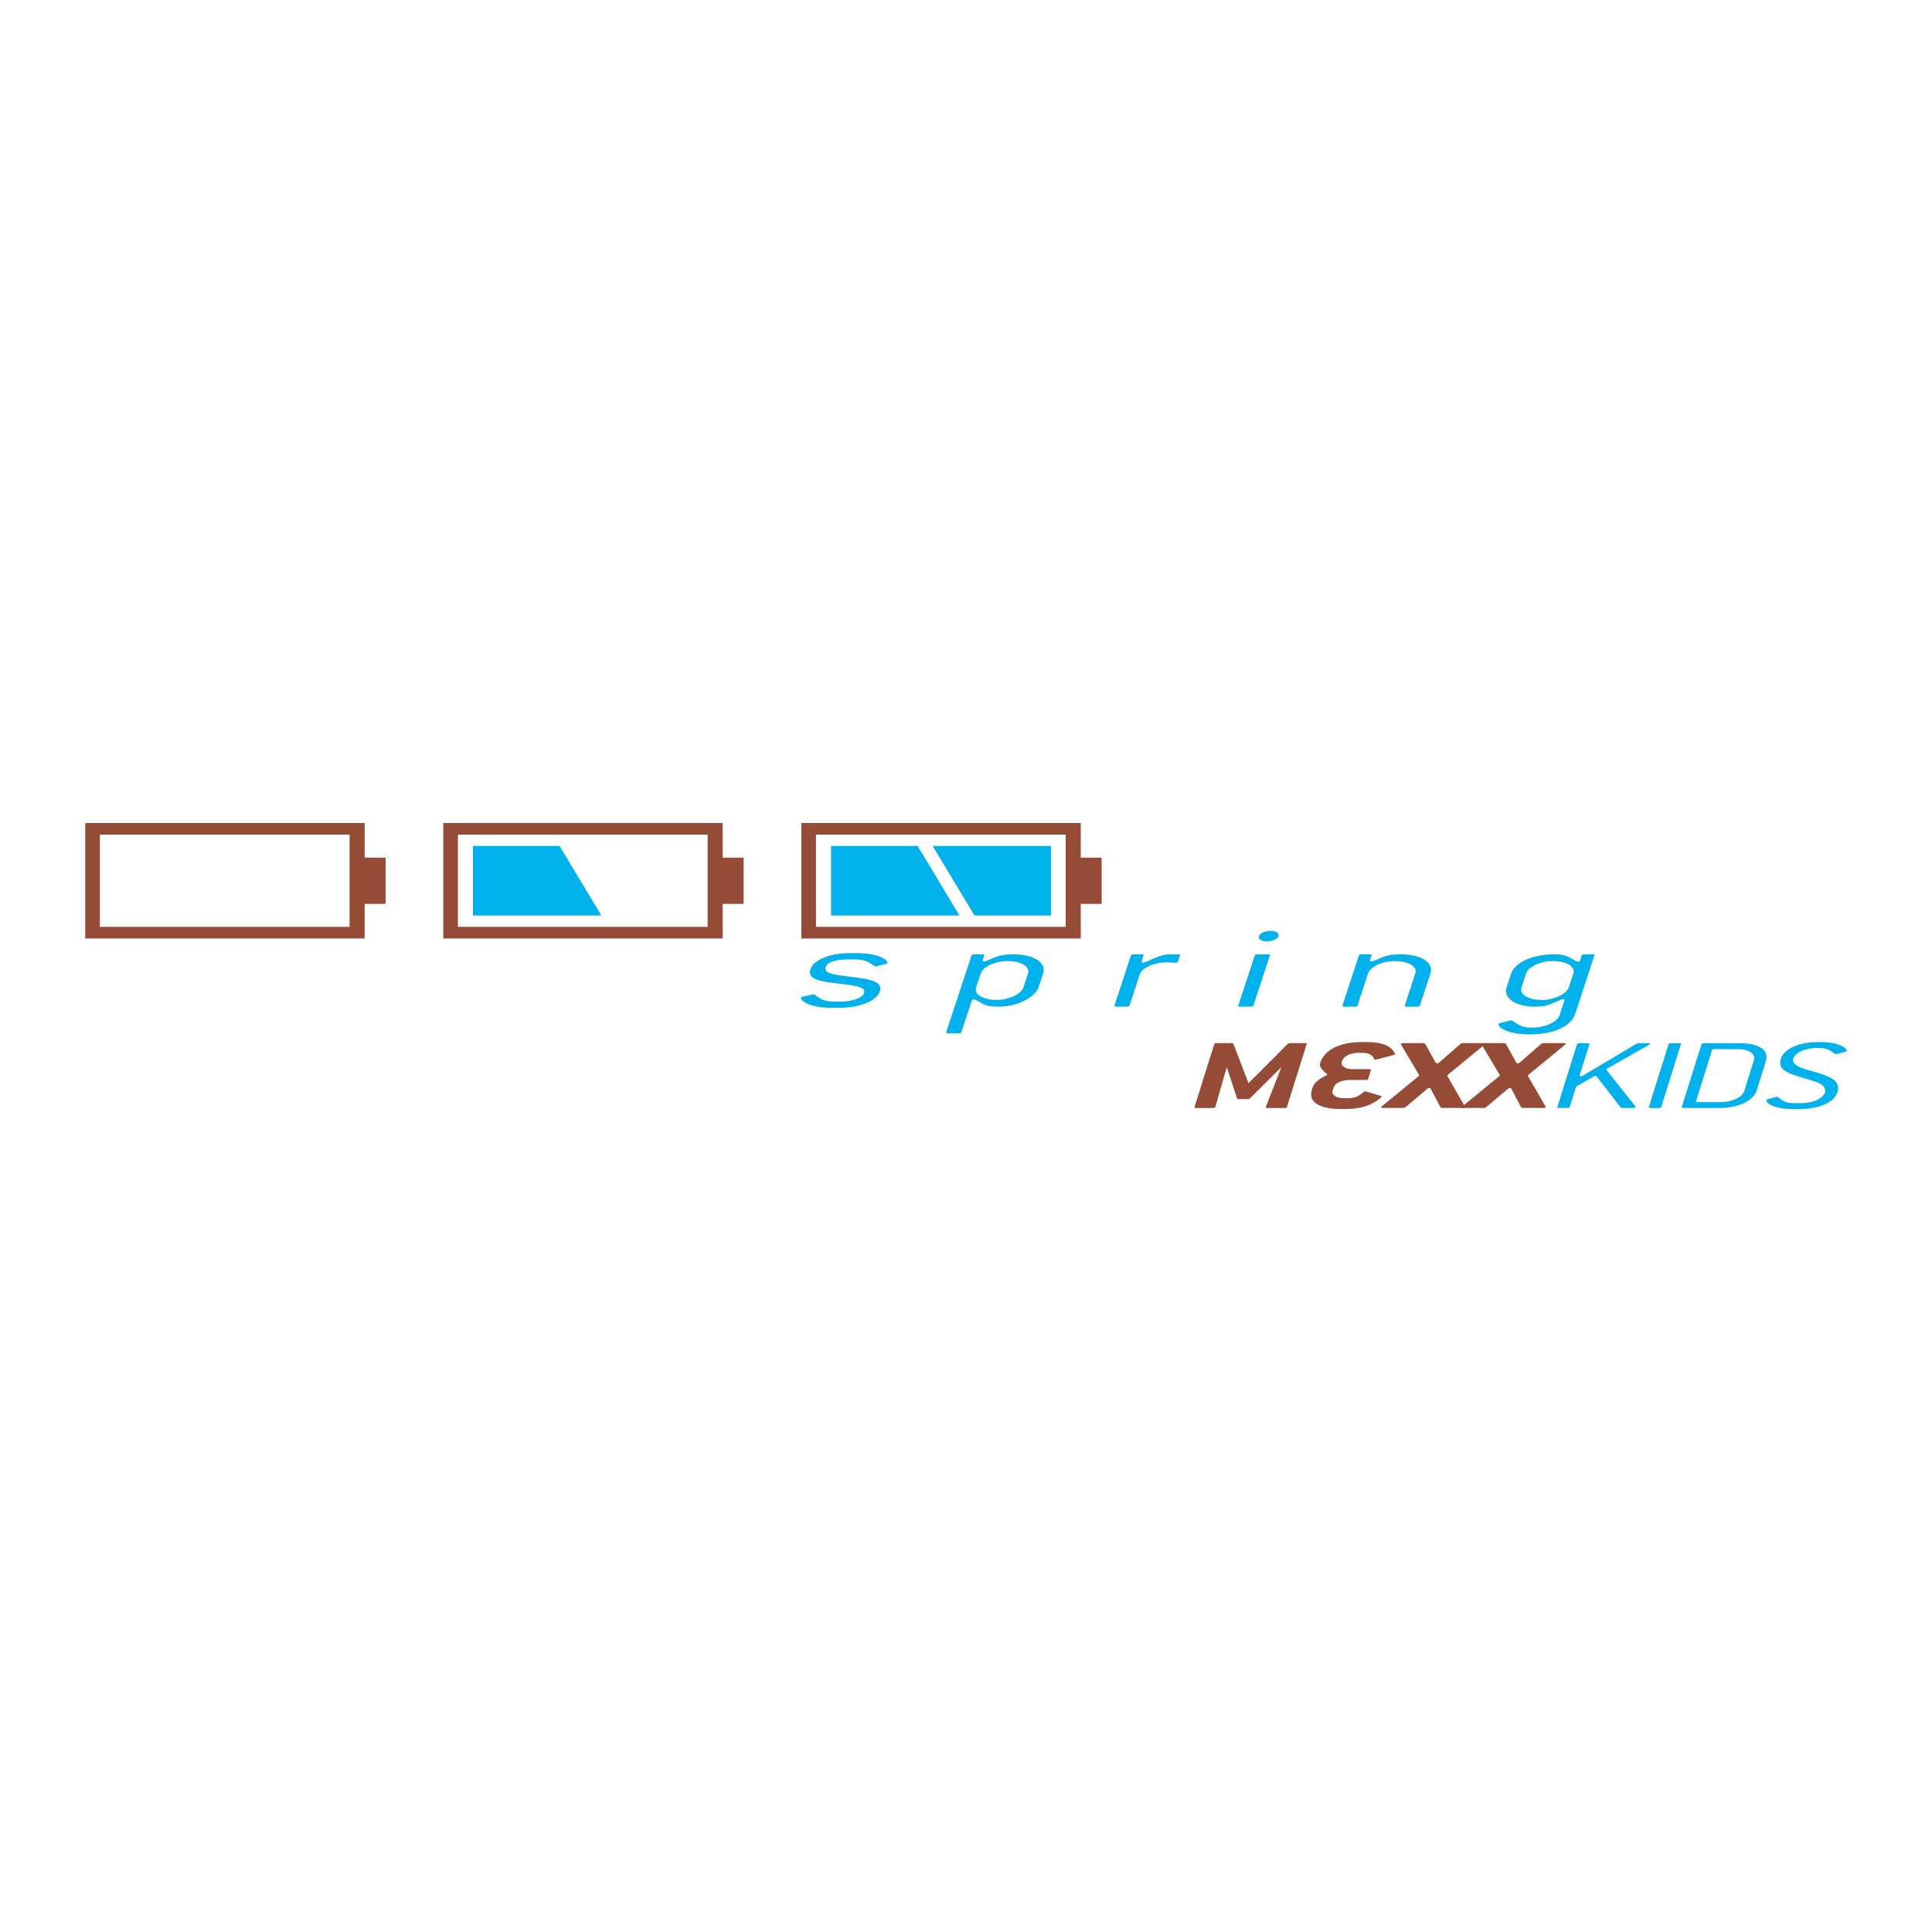 <?xml version="1.0" encoding="utf-8"?>
<!-- Generator: Adobe Illustrator 13.0.0, SVG Export Plug-In . SVG Version: 6.00 Build 14948)  -->
<!DOCTYPE svg PUBLIC "-//W3C//DTD SVG 1.0//EN" "http://www.w3.org/TR/2001/REC-SVG-20010904/DTD/svg10.dtd">
<svg version="1.0" id="Layer_1" xmlns="http://www.w3.org/2000/svg" xmlns:xlink="http://www.w3.org/1999/xlink" x="0px" y="0px"
	 width="192.756px" height="192.756px" viewBox="0 0 192.756 192.756" enable-background="new 0 0 192.756 192.756"
	 xml:space="preserve">
<g>
	<polygon fill-rule="evenodd" clip-rule="evenodd" fill="#FFFFFF" points="0,0 192.756,0 192.756,192.756 0,192.756 0,0 	"/>
	<path fill-rule="evenodd" clip-rule="evenodd" fill="#954B36" d="M34.879,92.472H9.965v-9.199h24.915V92.472L34.879,92.472z
		 M38.469,90.181v-4.615h-2.087v-3.454H8.504v11.521h27.877v-3.453H38.469L38.469,90.181z"/>
	<path fill-rule="evenodd" clip-rule="evenodd" fill="#954B36" d="M70.602,92.472H45.687v-9.199h24.915V92.472L70.602,92.472z
		 M74.19,90.181v-4.615h-2.086v-3.454H44.226v11.521h27.878v-3.453H74.19L74.19,90.181z"/>
	<polygon fill-rule="evenodd" clip-rule="evenodd" fill="#00B1EB" points="60.001,91.343 55.828,84.404 47.189,84.404 
		47.189,91.343 60.001,91.343 	"/>
	<path fill-rule="evenodd" clip-rule="evenodd" fill="#954B36" d="M106.324,92.472H81.41v-9.199h24.915V92.472L106.324,92.472z
		 M109.912,90.181v-4.615h-2.085v-3.454H79.949v11.521h27.878v-3.453H109.912L109.912,90.181z"/>
	<polygon fill-rule="evenodd" clip-rule="evenodd" fill="#00B1EB" points="104.863,91.343 104.863,84.404 93.053,84.404 
		97.226,91.343 104.863,91.343 	"/>
	<polygon fill-rule="evenodd" clip-rule="evenodd" fill="#00B1EB" points="95.725,91.343 91.551,84.404 82.913,84.404 
		82.913,91.343 95.725,91.343 	"/>
	<path fill-rule="evenodd" clip-rule="evenodd" fill="#00B1EB" d="M88.533,96.085c0,0.036-0.044,0.06-0.177,0.095l-0.908,0.225
		c-0.044,0.012-0.066,0.012-0.088,0.012c-0.067,0-0.111-0.024-0.155-0.06c-0.532-0.367-0.931-0.637-1.927-0.637h-0.687
		c-1.417,0-2.237,0.377-2.237,0.909c0,0.531,0.952,0.639,2.813,0.863c1.793,0.213,2.657,0.473,2.657,1.123
		c0,1.051-1.727,1.938-4.141,1.938h-0.687c-1.882,0-3.079-0.555-3.079-1.004c0-0.047,0.067-0.072,0.2-0.107l0.93-0.225
		c0.044-0.012,0.088-0.012,0.111-0.012c0.066,0,0.089,0.025,0.155,0.059c0.51,0.379,0.864,0.664,1.905,0.664h0.687
		c1.329,0,2.326-0.475,2.326-0.982c0-0.52-0.952-0.627-2.857-0.85c-1.728-0.201-2.569-0.438-2.569-1.076
		c0-1.064,1.706-1.926,4.009-1.926h0.687C87.336,95.093,88.533,95.625,88.533,96.085L88.533,96.085z"/>
	<path fill-rule="evenodd" clip-rule="evenodd" fill="#00B1EB" d="M102.557,97.137l-0.443,1.359
		c-0.221,0.674-1.439,1.266-2.702,1.266c-1.218,0-2.061-0.449-2.061-1.053c0-0.07,0.023-0.143,0.046-0.213l0.442-1.359
		c0.221-0.685,1.417-1.251,2.681-1.251c1.239,0,2.08,0.449,2.08,1.04C102.6,96.996,102.578,97.066,102.557,97.137L102.557,97.137z
		 M104.062,97.137c0.045-0.129,0.067-0.248,0.067-0.365c0-0.935-1.263-1.561-3.101-1.561c-0.665,0-1.241,0.095-1.728,0.284
		c-0.643,0.248-0.953,0.438-1.107,0.438c-0.089,0-0.154-0.035-0.154-0.095v-0.034l0.154-0.473v-0.036
		c0-0.059-0.044-0.083-0.178-0.083h-0.819c-0.155,0-0.244,0.036-0.266,0.119l-2.525,7.645v0.037c0,0.059,0.044,0.082,0.177,0.082
		h1.063c0.155,0,0.244-0.035,0.266-0.119l1.041-3.131c0.023-0.082,0.111-0.131,0.2-0.131c0.266,0,0.576,0.32,1.195,0.568
		c0.222,0.082,0.643,0.152,1.219,0.152c0.931,0,1.771-0.176,2.524-0.543c0.842-0.4,1.374-0.898,1.529-1.395L104.062,97.137
		L104.062,97.137z"/>
	<path fill-rule="evenodd" clip-rule="evenodd" fill="#00B1EB" d="M117.525,95.932c-0.022,0.095-0.09,0.119-0.243,0.119
		c-0.178,0-0.466-0.037-0.82-0.037c-1.373,0-2.548,0.544-2.769,1.242l-0.996,3.061c-0.022,0.082-0.111,0.117-0.266,0.117h-1.062
		c-0.134,0-0.178-0.023-0.178-0.082v-0.035l1.639-4.987c0.022-0.083,0.11-0.119,0.266-0.119h0.818c0.134,0,0.178,0.024,0.178,0.083
		v0.036l-0.198,0.59v0.036c0,0.059,0.066,0.095,0.154,0.095c0.178,0,0.62-0.272,1.595-0.639c0.311-0.118,0.775-0.201,1.086-0.201
		h0.818c0.134,0,0.177,0.024,0.177,0.083v0.036L117.525,95.932L117.525,95.932z"/>
	<path fill-rule="evenodd" clip-rule="evenodd" fill="#00B1EB" d="M127.559,93.309c0-0.272-0.311-0.437-0.82-0.437
		c-0.575,0-1.151,0.296-1.151,0.626c0,0.26,0.332,0.425,0.798,0.425C127.004,93.923,127.559,93.627,127.559,93.309L127.559,93.309z
		 M126.695,95.33v-0.036c0-0.059-0.045-0.083-0.178-0.083h-1.063c-0.154,0-0.244,0.036-0.266,0.119l-1.64,4.987v0.035
		c0,0.059,0.046,0.082,0.178,0.082h1.063c0.154,0,0.244-0.035,0.266-0.117L126.695,95.33L126.695,95.33z"/>
	<path fill-rule="evenodd" clip-rule="evenodd" fill="#00B1EB" d="M141.667,100.316c-0.022,0.082-0.111,0.117-0.266,0.117h-1.063
		c-0.133,0-0.178-0.023-0.178-0.082v-0.035l1.041-3.18c0.022-0.07,0.045-0.141,0.045-0.212c0-0.59-0.842-1.04-2.082-1.04
		c-1.262,0-2.459,0.566-2.68,1.251l-1.042,3.18c-0.021,0.082-0.11,0.117-0.265,0.117h-1.063c-0.134,0-0.178-0.023-0.178-0.082
		v-0.035l1.64-4.987c0.021-0.083,0.11-0.119,0.265-0.119h0.82c0.134,0,0.177,0.024,0.177,0.083v0.036l-0.154,0.473v0.034
		c0,0.06,0.066,0.095,0.154,0.095c0.155,0,0.466-0.189,1.108-0.438c0.486-0.189,1.062-0.284,1.728-0.284
		c1.838,0,3.1,0.626,3.1,1.561c0,0.117-0.021,0.236-0.066,0.365L141.667,100.316L141.667,100.316z"/>
	<path fill-rule="evenodd" clip-rule="evenodd" fill="#00B1EB" d="M156.966,97.137l-0.442,1.359
		c-0.222,0.674-1.439,1.266-2.702,1.266c-1.218,0-2.06-0.449-2.06-1.053c0-0.07,0.021-0.143,0.044-0.213l0.442-1.359
		c0.222-0.685,1.418-1.251,2.681-1.251c1.24,0,2.082,0.449,2.082,1.04C157.011,96.996,156.988,97.066,156.966,97.137L156.966,97.137
		z M159.07,95.33v-0.036c0-0.059-0.044-0.083-0.178-0.083h-0.819c-0.154,0-0.244,0.036-0.266,0.119l-0.155,0.496
		c-0.021,0.083-0.111,0.13-0.199,0.13c-0.243,0-0.555-0.33-1.24-0.602c-0.199-0.083-0.62-0.143-1.173-0.143
		c-2.062,0-3.921,0.803-4.275,1.926l-0.443,1.359c-0.044,0.131-0.065,0.248-0.065,0.379c0,0.92,1.239,1.559,2.879,1.559
		c0.554,0,1.019-0.07,1.219-0.141c0.951-0.332,1.394-0.604,1.594-0.604c0.088,0,0.134,0.035,0.134,0.094v0.037l-0.466,1.441
		c-0.221,0.686-1.439,1.264-2.791,1.264c-0.997,0-1.351-0.283-1.882-0.66c-0.067-0.037-0.09-0.061-0.156-0.061
		c-0.021,0-0.065,0-0.11,0.012l-0.996,0.248c-0.133,0.037-0.178,0.049-0.178,0.096c0,0.496,1.219,1.041,3.102,1.041
		c2.413,0,4.141-0.793,4.562-2.07L159.07,95.33L159.07,95.33z"/>
	<path fill-rule="evenodd" clip-rule="evenodd" fill="#954B36" d="M128.401,110.438c-0.02,0.072-0.093,0.104-0.221,0.104h-1.744
		c-0.11,0-0.147-0.021-0.147-0.072v-0.031l1.562-3.977l-3.159,3.135c-0.019,0.02-0.092,0.053-0.184,0.061h-0.938
		c-0.055-0.008-0.109-0.029-0.146-0.061l-1.029-3.135l-1.138,3.977c-0.019,0.072-0.093,0.104-0.22,0.104h-1.708
		c-0.11,0-0.148-0.021-0.148-0.072v-0.031l1.967-6.266c0.036-0.072,0.109-0.102,0.22-0.102h1.542l0.146,0.061l1.507,3.936
		l3.931-3.936c0.073-0.031,0.128-0.053,0.184-0.061h1.542c0.111,0,0.146,0.02,0.146,0.07v0.031L128.401,110.438L128.401,110.438z"/>
	<path fill-rule="evenodd" clip-rule="evenodd" fill="#954B36" d="M139.182,105.148c0,0.051-0.037,0.082-0.11,0.102l-1.727,0.453
		c-0.037,0.01-0.073,0.021-0.11,0.021c-0.073,0-0.111-0.021-0.128-0.072c-0.185-0.402-0.569-0.607-1.121-0.607h-0.515
		c-0.697,0-1.377,0.309-1.542,0.74l-0.055,0.143c-0.019,0.051-0.019,0.094-0.019,0.145c0,0.34,0.44,0.596,1.102,0.596h1.653
		c0.109,0,0.165,0.031,0.165,0.082v0.021l-0.275,0.873c-0.019,0.072-0.092,0.102-0.22,0.102h-1.653c-0.753,0-1.433,0.32-1.561,0.73
		l-0.11,0.348c-0.02,0.043-0.02,0.084-0.02,0.123c0,0.35,0.46,0.617,1.122,0.617h0.513c0.734,0,1.029-0.268,1.47-0.605
		c0.073-0.041,0.109-0.082,0.165-0.082c0.018,0,0.056,0.01,0.092,0.02l1.47,0.441c0.055,0.021,0.073,0.041,0.073,0.062
		c0,0.062-0.312,0.381-1.065,0.75c-0.661,0.33-1.506,0.492-2.553,0.492h-0.514c-1.837,0-2.902-0.555-2.902-1.469
		c0-0.133,0.02-0.277,0.074-0.432l0.091-0.297c0.056-0.186,0.221-0.4,0.478-0.617c0.496-0.4,0.974-0.555,0.974-0.615
		c0-0.062-0.129-0.123-0.239-0.227c-0.274-0.277-0.496-0.504-0.496-0.771c0-0.061,0.02-0.123,0.038-0.184l0.055-0.145
		c0.46-1.201,2.002-1.92,4.04-1.92h0.515c1.542,0,2.425,0.35,2.847,1.15V105.148L139.182,105.148z"/>
	<path fill-rule="evenodd" clip-rule="evenodd" fill="#954B36" d="M144.414,107.264l-0.02,0.082l1.764,3.051
		c0.019,0.021,0.019,0.031,0.019,0.041c0,0.062-0.092,0.104-0.221,0.104h-2.093l-0.148-0.061l-0.973-1.861
		c-0.02-0.051-0.092-0.07-0.146-0.07s-0.13,0.02-0.185,0.07l-2.203,1.861c-0.092,0.039-0.146,0.061-0.184,0.061h-2.057
		c-0.111,0-0.166-0.021-0.166-0.061c0-0.023,0-0.053,0.055-0.094l3.71-3.041l0.019-0.092l-1.8-3.031v-0.031
		c0-0.08,0.074-0.121,0.221-0.121h2.039l0.146,0.061l1.047,1.891c0.037,0.051,0.073,0.07,0.129,0.07c0.055,0,0.146-0.02,0.201-0.07
		l2.167-1.891c0.02-0.02,0.092-0.041,0.185-0.061h2.075c0.109,0,0.183,0.029,0.183,0.07c0,0.021-0.018,0.051-0.055,0.072
		L144.414,107.264L144.414,107.264z"/>
	<path fill-rule="evenodd" clip-rule="evenodd" fill="#954B36" d="M152.458,107.264l-0.019,0.082l1.763,3.051
		c0.018,0.021,0.018,0.031,0.018,0.041c0,0.062-0.091,0.104-0.22,0.104h-2.094l-0.146-0.061l-0.974-1.861
		c-0.019-0.051-0.092-0.07-0.146-0.07c-0.056,0-0.13,0.02-0.185,0.07l-2.203,1.861c-0.092,0.039-0.147,0.061-0.184,0.061h-2.057
		c-0.11,0-0.165-0.021-0.165-0.061c0-0.023,0-0.053,0.055-0.094l3.709-3.041l0.019-0.092l-1.799-3.031v-0.031
		c0-0.08,0.073-0.121,0.22-0.121h2.038l0.147,0.061l1.047,1.891c0.036,0.051,0.073,0.07,0.128,0.07c0.056,0,0.147-0.02,0.202-0.07
		l2.168-1.891c0.019-0.02,0.092-0.041,0.184-0.061h2.074c0.11,0,0.184,0.029,0.184,0.07c0,0.021-0.019,0.051-0.055,0.072
		L152.458,107.264L152.458,107.264z"/>
	<path fill-rule="evenodd" clip-rule="evenodd" fill="#00B1EB" d="M160.318,106.627c-0.038,0.02-0.057,0.041-0.057,0.062
		c0,0.02,0.019,0.029,0.019,0.051l2.884,3.646c0.019,0.021,0.019,0.031,0.019,0.051c0,0.062-0.073,0.104-0.239,0.104h-1.102
		l-0.147-0.053l-2.387-3.07c-0.037-0.041-0.092-0.072-0.146-0.072c-0.037,0-0.111,0.021-0.165,0.053l-1.745,1.006l-0.643,2.033
		c-0.019,0.072-0.092,0.104-0.222,0.104h-0.862c-0.11,0-0.147-0.021-0.147-0.072v-0.031l1.966-6.256
		c0.018-0.07,0.092-0.104,0.22-0.104h0.864c0.108,0,0.146,0.021,0.146,0.072v0.031l-0.973,3.082v0.031
		c0,0.051,0.054,0.092,0.127,0.092c0.055,0,0.111-0.02,0.185-0.061l5.381-3.207l0.165-0.041h0.974c0.11,0,0.184,0.021,0.184,0.072
		c0,0.021-0.037,0.062-0.092,0.094L160.318,106.627L160.318,106.627z"/>
	<path fill-rule="evenodd" clip-rule="evenodd" fill="#00B1EB" d="M165.739,110.438c-0.019,0.072-0.093,0.104-0.221,0.104h-0.863
		c-0.11,0-0.146-0.021-0.146-0.072v-0.031l1.965-6.256c0.019-0.07,0.092-0.104,0.22-0.104h0.863c0.111,0,0.147,0.021,0.147,0.072
		v0.031L165.739,110.438L165.739,110.438z"/>
	<path fill-rule="evenodd" clip-rule="evenodd" fill="#00B1EB" d="M174.995,105.754l-0.974,3.102c-0.202,0.627-1.213,1.1-2.332,1.1
		h-2.333c-0.11,0-0.146-0.021-0.146-0.07v-0.031l1.598-5.086c0.018-0.072,0.093-0.102,0.221-0.102h2.332
		c0.992,0,1.672,0.389,1.672,0.902C175.032,105.631,175.014,105.691,174.995,105.754L174.995,105.754z M176.188,105.857
		c0.036-0.133,0.056-0.268,0.056-0.391c0-0.863-0.992-1.389-2.699-1.389h-3.563c-0.129,0-0.202,0.033-0.221,0.104l-1.965,6.256
		v0.031c0,0.051,0.037,0.072,0.146,0.072h3.562c1.965,0,3.435-0.699,3.783-1.799L176.188,105.857L176.188,105.857z"/>
	<path fill-rule="evenodd" clip-rule="evenodd" fill="#00B1EB" d="M181.681,103.967h-0.293c-2.223,0-3.783,0.883-3.783,2.096
		c0,0.74,0.917,1.078,2.442,1.52c1.304,0.371,2.057,0.605,2.057,1.254c0,0.646-1.139,1.223-2.35,1.223h-0.791
		c-0.846,0-1.103-0.268-1.542-0.576c-0.057-0.031-0.092-0.051-0.13-0.051c-0.035,0-0.055,0-0.092,0.01l-0.844,0.227
		c-0.074,0.02-0.129,0.051-0.129,0.082c0,0.41,0.956,0.893,2.553,0.893h0.79c2.258,0,3.82-0.883,3.82-2.094
		c0-0.936-1.194-1.285-3.05-1.809c-0.973-0.279-1.45-0.576-1.45-0.955c0-0.648,1.103-1.223,2.314-1.223h0.293
		c0.845,0,1.121,0.266,1.562,0.564c0.055,0.031,0.074,0.041,0.109,0.041c0.038,0,0.057,0,0.093-0.01l0.845-0.215
		c0.11-0.031,0.146-0.053,0.146-0.084C184.252,104.5,183.334,103.967,181.681,103.967L181.681,103.967z"/>
</g>
</svg>
